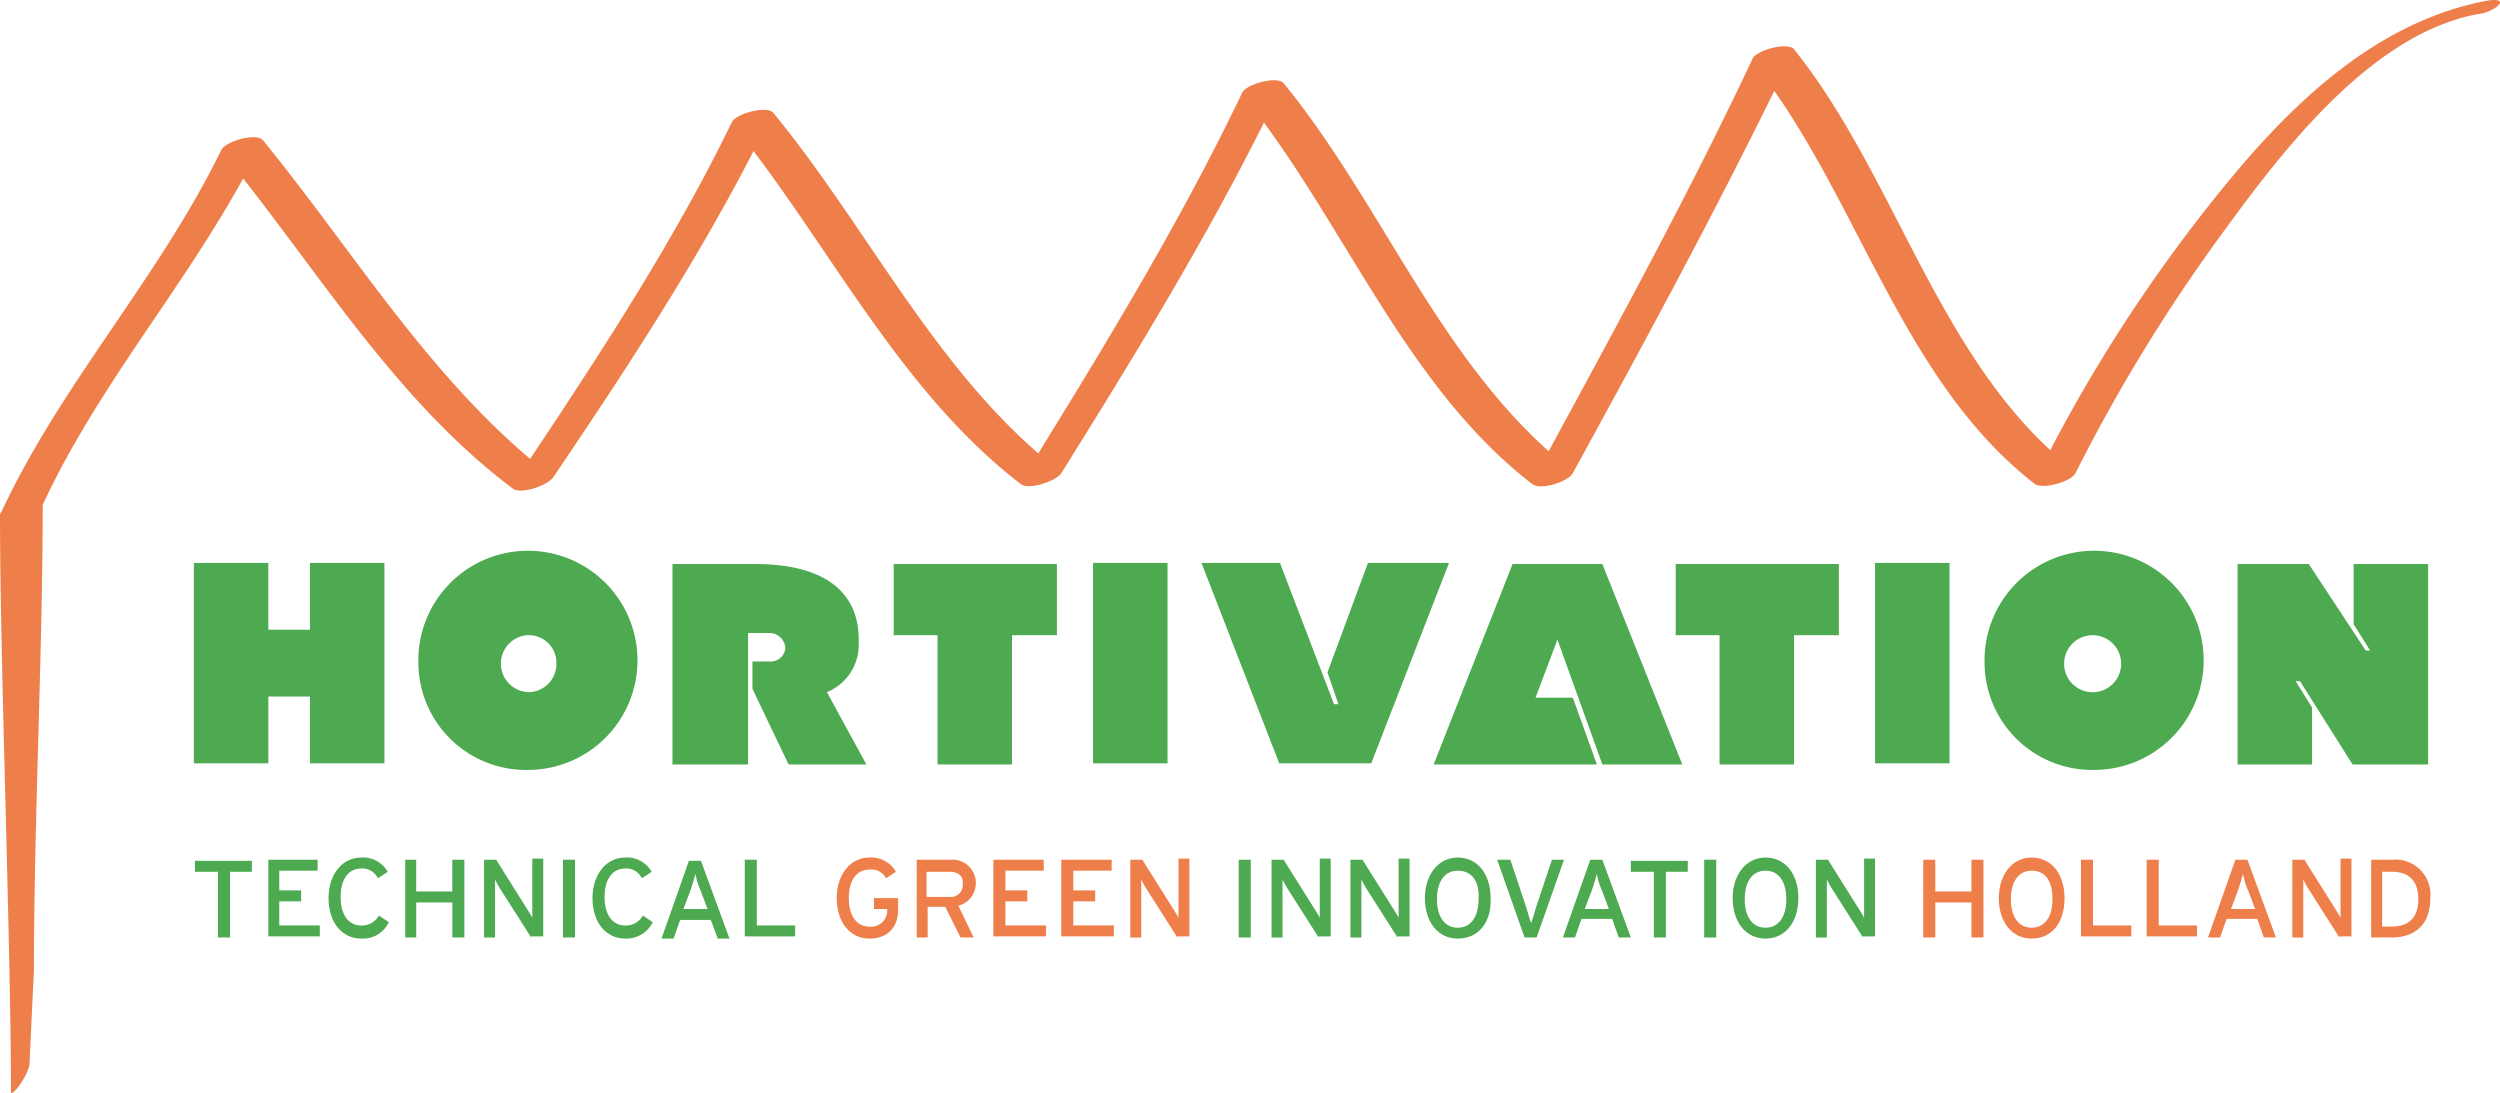 <svg xmlns="http://www.w3.org/2000/svg" viewBox="15053.004 171 263.03 115"><defs><style>.a{fill:#4daa50;}.b{fill:#ee7f4b;}</style></defs><g transform="translate(15053.004 170.997)"><g transform="translate(20.511 90.226)"><path class="a" d="M21.487,79.752v6.914H20.22V79.752H17.8V78.6h5.992v1.152Z" transform="translate(-17.8 -78.254)"/><path class="a" d="M24.5,86.681V78.5h5.185v1.152H25.652v2.074h2.3v1.152h-2.3v2.535h4.264v1.152H24.5Z" transform="translate(-16.779 -78.27)"/><path class="a" d="M33.457,86.827C31.383,86.827,30,85.1,30,82.564c0-2.42,1.383-4.264,3.457-4.264a2.974,2.974,0,0,1,2.766,1.5l-1.037.691a1.787,1.787,0,0,0-1.728-1.037c-1.383,0-2.189,1.152-2.189,3s.807,3,2.189,3A2.076,2.076,0,0,0,35.3,84.407l1.037.691A2.976,2.976,0,0,1,33.457,86.827Z" transform="translate(-15.942 -78.3)"/><path class="a" d="M41.955,86.681V82.994h-3.8v3.687H37V78.5h1.152v3.342h3.8V78.5h1.268v8.181Z" transform="translate(-14.875 -78.27)"/><path class="a" d="M49.155,86.7l-3.227-5.07a10.384,10.384,0,0,1-.576-1.037V86.7H44.2V78.515h1.268l3.111,4.955c.23.346.576.922.691,1.152V78.4h1.152v8.181H49.155Z" transform="translate(-13.779 -78.285)"/><path class="a" d="M51.4,86.681V78.5h1.268v8.181Z" transform="translate(-12.682 -78.27)"/><path class="a" d="M57.557,86.827c-2.074,0-3.457-1.728-3.457-4.264,0-2.42,1.383-4.264,3.457-4.264a2.974,2.974,0,0,1,2.766,1.5l-1.037.691a1.787,1.787,0,0,0-1.728-1.037c-1.383,0-2.189,1.152-2.189,3s.807,3,2.189,3A2.076,2.076,0,0,0,59.4,84.407l1.037.691A3.082,3.082,0,0,1,57.557,86.827Z" transform="translate(-12.271 -78.3)"/><path class="a" d="M66.277,86.666l-.691-1.844H62.359l-.691,1.959H60.4L63.281,78.6h1.268l3,8.181H66.277Zm-1.728-4.84a8.15,8.15,0,0,1-.576-1.844c-.115.346-.346,1.268-.576,1.844L62.7,83.67H65.24Z" transform="translate(-11.311 -78.254)"/><path class="a" d="M68,86.681V78.5h1.268v6.914H73.3v1.152H68Z" transform="translate(-10.153 -78.27)"/><path class="b" d="M79.857,86.827c-2.074,0-3.457-1.728-3.457-4.264,0-2.42,1.383-4.264,3.457-4.264a2.974,2.974,0,0,1,2.766,1.5l-1.037.691a1.7,1.7,0,0,0-1.728-.922c-1.383,0-2.189,1.152-2.189,3s.807,3,2.189,3A1.688,1.688,0,0,0,81.7,83.716H80.318V82.564h2.535v.922C82.968,85.675,81.7,86.827,79.857,86.827Z" transform="translate(-8.874 -78.3)"/><path class="b" d="M88.079,83.34l1.613,3.342H88.309L86.7,83.455H84.852v3.227H83.7V78.5h3.572a2.463,2.463,0,0,1,.807,4.84Zm-.922-3.572h-2.42v2.65h2.42A1.243,1.243,0,0,0,88.54,81.15C88.655,80.228,88.079,79.768,87.157,79.768Z" transform="translate(-7.762 -78.27)"/><path class="b" d="M90.7,86.681V78.5H96v1.152H91.968v2.074h2.3v1.152h-2.3v2.535h4.264v1.152H90.7Z" transform="translate(-6.696 -78.27)"/><path class="b" d="M96.9,86.681V78.5h5.3v1.152H98.168v2.074h2.3v1.152h-2.3v2.535h4.264v1.152H96.9Z" transform="translate(-5.751 -78.27)"/><path class="b" d="M108.155,86.7l-3.227-5.07a10.387,10.387,0,0,1-.576-1.037V86.7H103.2V78.515h1.268l3.111,4.955c.23.346.576.922.691,1.152V78.4h1.152v8.181h-1.268Z" transform="translate(-4.792 -78.285)"/><path class="a" d="M113.1,86.681V78.5h1.268v8.181Z" transform="translate(-3.284 -78.27)"/><path class="a" d="M121.055,86.7l-3.227-5.07a10.383,10.383,0,0,1-.576-1.037V86.7H116.1V78.515h1.268l3.111,4.955c.23.346.576.922.691,1.152V78.4h1.152v8.181h-1.268Z" transform="translate(-2.827 -78.285)"/><path class="a" d="M128.255,86.7l-3.226-5.07a10.383,10.383,0,0,1-.576-1.037V86.7H123.3V78.515h1.268l3.111,4.955c.23.346.576.922.691,1.152V78.4h1.152v8.181h-1.268Z" transform="translate(-1.73 -78.285)"/><path class="a" d="M133.557,86.827c-2.074,0-3.457-1.728-3.457-4.264,0-2.42,1.383-4.264,3.457-4.264s3.457,1.728,3.457,4.264C137.129,85.1,135.746,86.827,133.557,86.827Zm0-7.144c-1.383,0-2.189,1.152-2.189,3s.807,3,2.189,3,2.189-1.152,2.189-3C135.862,80.835,135.055,79.683,133.557,79.683Z" transform="translate(-0.694 -78.3)"/><path class="a" d="M140.848,86.681h-1.268L136.7,78.5h1.383l1.728,5.185c.115.461.346,1.152.461,1.5.115-.346.346-1.037.461-1.5l1.728-5.185h1.268Z" transform="translate(0.311 -78.27)"/><path class="a" d="M148.577,86.681l-.691-1.959h-3.227l-.691,1.959H142.7l2.881-8.181h1.268l3,8.181Zm-1.729-4.84A8.15,8.15,0,0,1,146.272,80c-.115.346-.346,1.268-.576,1.844L145,83.685h2.535Z" transform="translate(1.225 -78.27)"/><path class="a" d="M152.587,79.752v6.914H151.32V79.752H148.9V78.6h5.992v1.152Z" transform="translate(2.17 -78.254)"/><path class="a" d="M155.6,86.681V78.5h1.268v8.181Z" transform="translate(3.19 -78.27)"/><path class="a" d="M161.657,86.827c-2.074,0-3.457-1.728-3.457-4.264,0-2.42,1.383-4.264,3.457-4.264s3.457,1.728,3.457,4.264S163.731,86.827,161.657,86.827Zm0-7.144c-1.383,0-2.189,1.152-2.189,3s.807,3,2.189,3,2.189-1.152,2.189-3S163.04,79.683,161.657,79.683Z" transform="translate(3.586 -78.3)"/><path class="a" d="M170.755,86.7l-3.227-5.07a10.388,10.388,0,0,1-.576-1.037V86.7H165.8V78.515h1.268l3.111,4.955c.23.346.576.922.691,1.152V78.4h1.152v8.181h-1.268Z" transform="translate(4.744 -78.285)"/><path class="b" d="M180.67,86.681V82.994h-3.8v3.687H175.6V78.5h1.268v3.342h3.8V78.5h1.268v8.181Z" transform="translate(6.237 -78.27)"/><path class="b" d="M185.957,86.827c-2.074,0-3.457-1.728-3.457-4.264,0-2.42,1.383-4.264,3.457-4.264s3.457,1.728,3.457,4.264S188.146,86.827,185.957,86.827Zm0-7.144c-1.383,0-2.189,1.152-2.189,3s.807,3,2.189,3,2.189-1.152,2.189-3S187.455,79.683,185.957,79.683Z" transform="translate(7.288 -78.3)"/><path class="b" d="M190,86.681V78.5h1.268v6.914H195.3v1.152H190Z" transform="translate(8.43 -78.27)"/><path class="b" d="M196,86.681V78.5h1.268v6.914H201.3v1.152H196Z" transform="translate(9.344 -78.27)"/><path class="b" d="M207.477,86.681l-.691-1.959h-3.227l-.691,1.959H201.6l2.881-8.181h1.268l3,8.181Zm-1.613-4.84A8.15,8.15,0,0,1,205.287,80c-.115.346-.346,1.268-.576,1.844l-.691,1.844h2.535Z" transform="translate(10.197 -78.27)"/><path class="b" d="M214.255,86.7l-3.227-5.07a10.387,10.387,0,0,1-.576-1.037V86.7H209.3V78.515h1.268l3.111,4.955c.23.346.576.922.691,1.152V78.4h1.152v8.181h-1.268Z" transform="translate(11.37 -78.285)"/><path class="b" d="M218.689,86.681H216.5V78.5h2.189a3.689,3.689,0,0,1,4.033,4.033C222.723,85.529,220.879,86.681,218.689,86.681Zm0-6.914h-1.037v5.762h1.037c1.959,0,2.766-1.152,2.766-2.881S220.648,79.768,218.689,79.768Z" transform="translate(12.467 -78.27)"/></g><g transform="translate(20.396 58.768)"><path class="a" d="M17.7,72.488V51.4h7.836v7.029h4.379V51.4H37.75V72.488H29.915V65.458H25.536v7.029Z" transform="translate(-17.7 -50.939)"/><path class="a" d="M38.2,62.062A11.529,11.529,0,1,1,49.723,73.24,11.318,11.318,0,0,1,38.2,62.062Zm11.523,3a2.975,2.975,0,0,0,3-3,2.906,2.906,0,0,0-3-3,3,3,0,0,0,0,5.992Z" transform="translate(-14.577 -51)"/><path class="a" d="M61.4,72.472V51.5h8.642c8.412,0,11.062,3.8,10.947,8.181a5.375,5.375,0,0,1-3.342,5.3L81.8,72.588H73.615l-3.8-7.951V61.756h1.844a1.541,1.541,0,0,0,1.613-1.383A1.668,1.668,0,0,0,71.54,58.76H69.351V72.587H61.4Z" transform="translate(-11.043 -50.924)"/><path class="a" d="M86.325,58.99H81.6V51.5H98.77v7.49H94.045v13.6H86.209V58.99Z" transform="translate(-7.967 -50.924)"/><path class="a" d="M99.8,72.488V51.4h7.836V72.488Z" transform="translate(-5.194 -50.939)"/><path class="a" d="M118,51.515l5.646,14.75h.461l-1.152-3.342L127.215,51.4h8.527l-8.181,21.088h-9.68L109.7,51.4H118Z" transform="translate(-3.686 -50.939)"/><path class="a" d="M148.646,51.5l8.412,21.088h-8.412l-4.725-13.136-2.3,6.107h3.918l2.535,7.029H130.9L139.2,51.5h9.449Z" transform="translate(-0.457 -50.924)"/><path class="a" d="M157.725,58.99H153V51.5h17.17v7.49h-4.725v13.6h-7.836V58.99Z" transform="translate(2.909 -50.924)"/><path class="a" d="M171.2,72.488V51.4h7.836V72.488Z" transform="translate(5.682 -50.939)"/><path class="a" d="M181.2,62.062A11.529,11.529,0,1,1,192.723,73.24,11.318,11.318,0,0,1,181.2,62.062Zm11.523,3a3,3,0,0,0,0-5.992,3,3,0,1,0,0,5.992Z" transform="translate(7.205 -51)"/><path class="a" d="M217.782,60.6h.461l-1.728-2.766V51.5h7.836V72.588H216.4l-5.531-8.758h-.461l1.728,2.766v5.992H204.3V51.5h7.49Z" transform="translate(10.724 -50.924)"/></g><path class="b" d="M261.462.115c-10.6,2.074-18.9,9.449-25.7,17.4a162.94,162.94,0,0,0-20.05,29.845C203.5,36.067,199.006,17.976,188.751,5.185c-.691-.807-4.033.115-4.379,1.037-6.568,13.943-14.058,27.656-21.433,41.253-11.869-10.6-17.976-26.619-27.886-38.718-.691-.807-4.033.115-4.379,1.037-6.223,13.021-13.828,25.582-21.433,37.911-11.408-9.91-18.322-24.2-27.886-35.837-.691-.807-4.033.115-4.379,1.037-5.992,12.33-13.6,23.968-21.2,35.376-11.178-9.449-18.9-22.24-28.117-33.533-.691-.807-3.918.115-4.379,1.037C16.709,29.268,6.453,40.331.115,53.928A.423.423,0,0,0,0,54.274C0,69.6,1.152,99.56,1.152,114.886c0,.691,1.959-1.844,1.959-3.111l.461-9.795c0-15.326.922-33.533.922-48.858C10.14,40.907,19.129,30.536,25.582,18.782,34.454,30.075,42.29,42.635,53.929,51.393c.922.691,3.687-.346,4.264-1.152C65.682,39.178,73.173,27.77,79.28,15.9,88.268,27.77,95.412,41.714,107.4,50.932c.807.691,3.8-.346,4.264-1.152,7.49-11.984,14.98-24.2,21.318-36.874,9.334,12.676,15.672,28.347,28.232,38.027.807.691,3.8-.23,4.264-1.152,7.26-13.252,14.519-26.619,21.2-40.216,9.449,13.482,14.174,31.113,27.425,41.368.807.576,3.8-.23,4.264-1.152a178.805,178.805,0,0,1,15.787-25.7c6.223-8.527,15.441-20.511,26.5-22.586C262.384,1.382,264.573-.461,261.462.115Z" transform="translate(0 0)"/></g></svg>